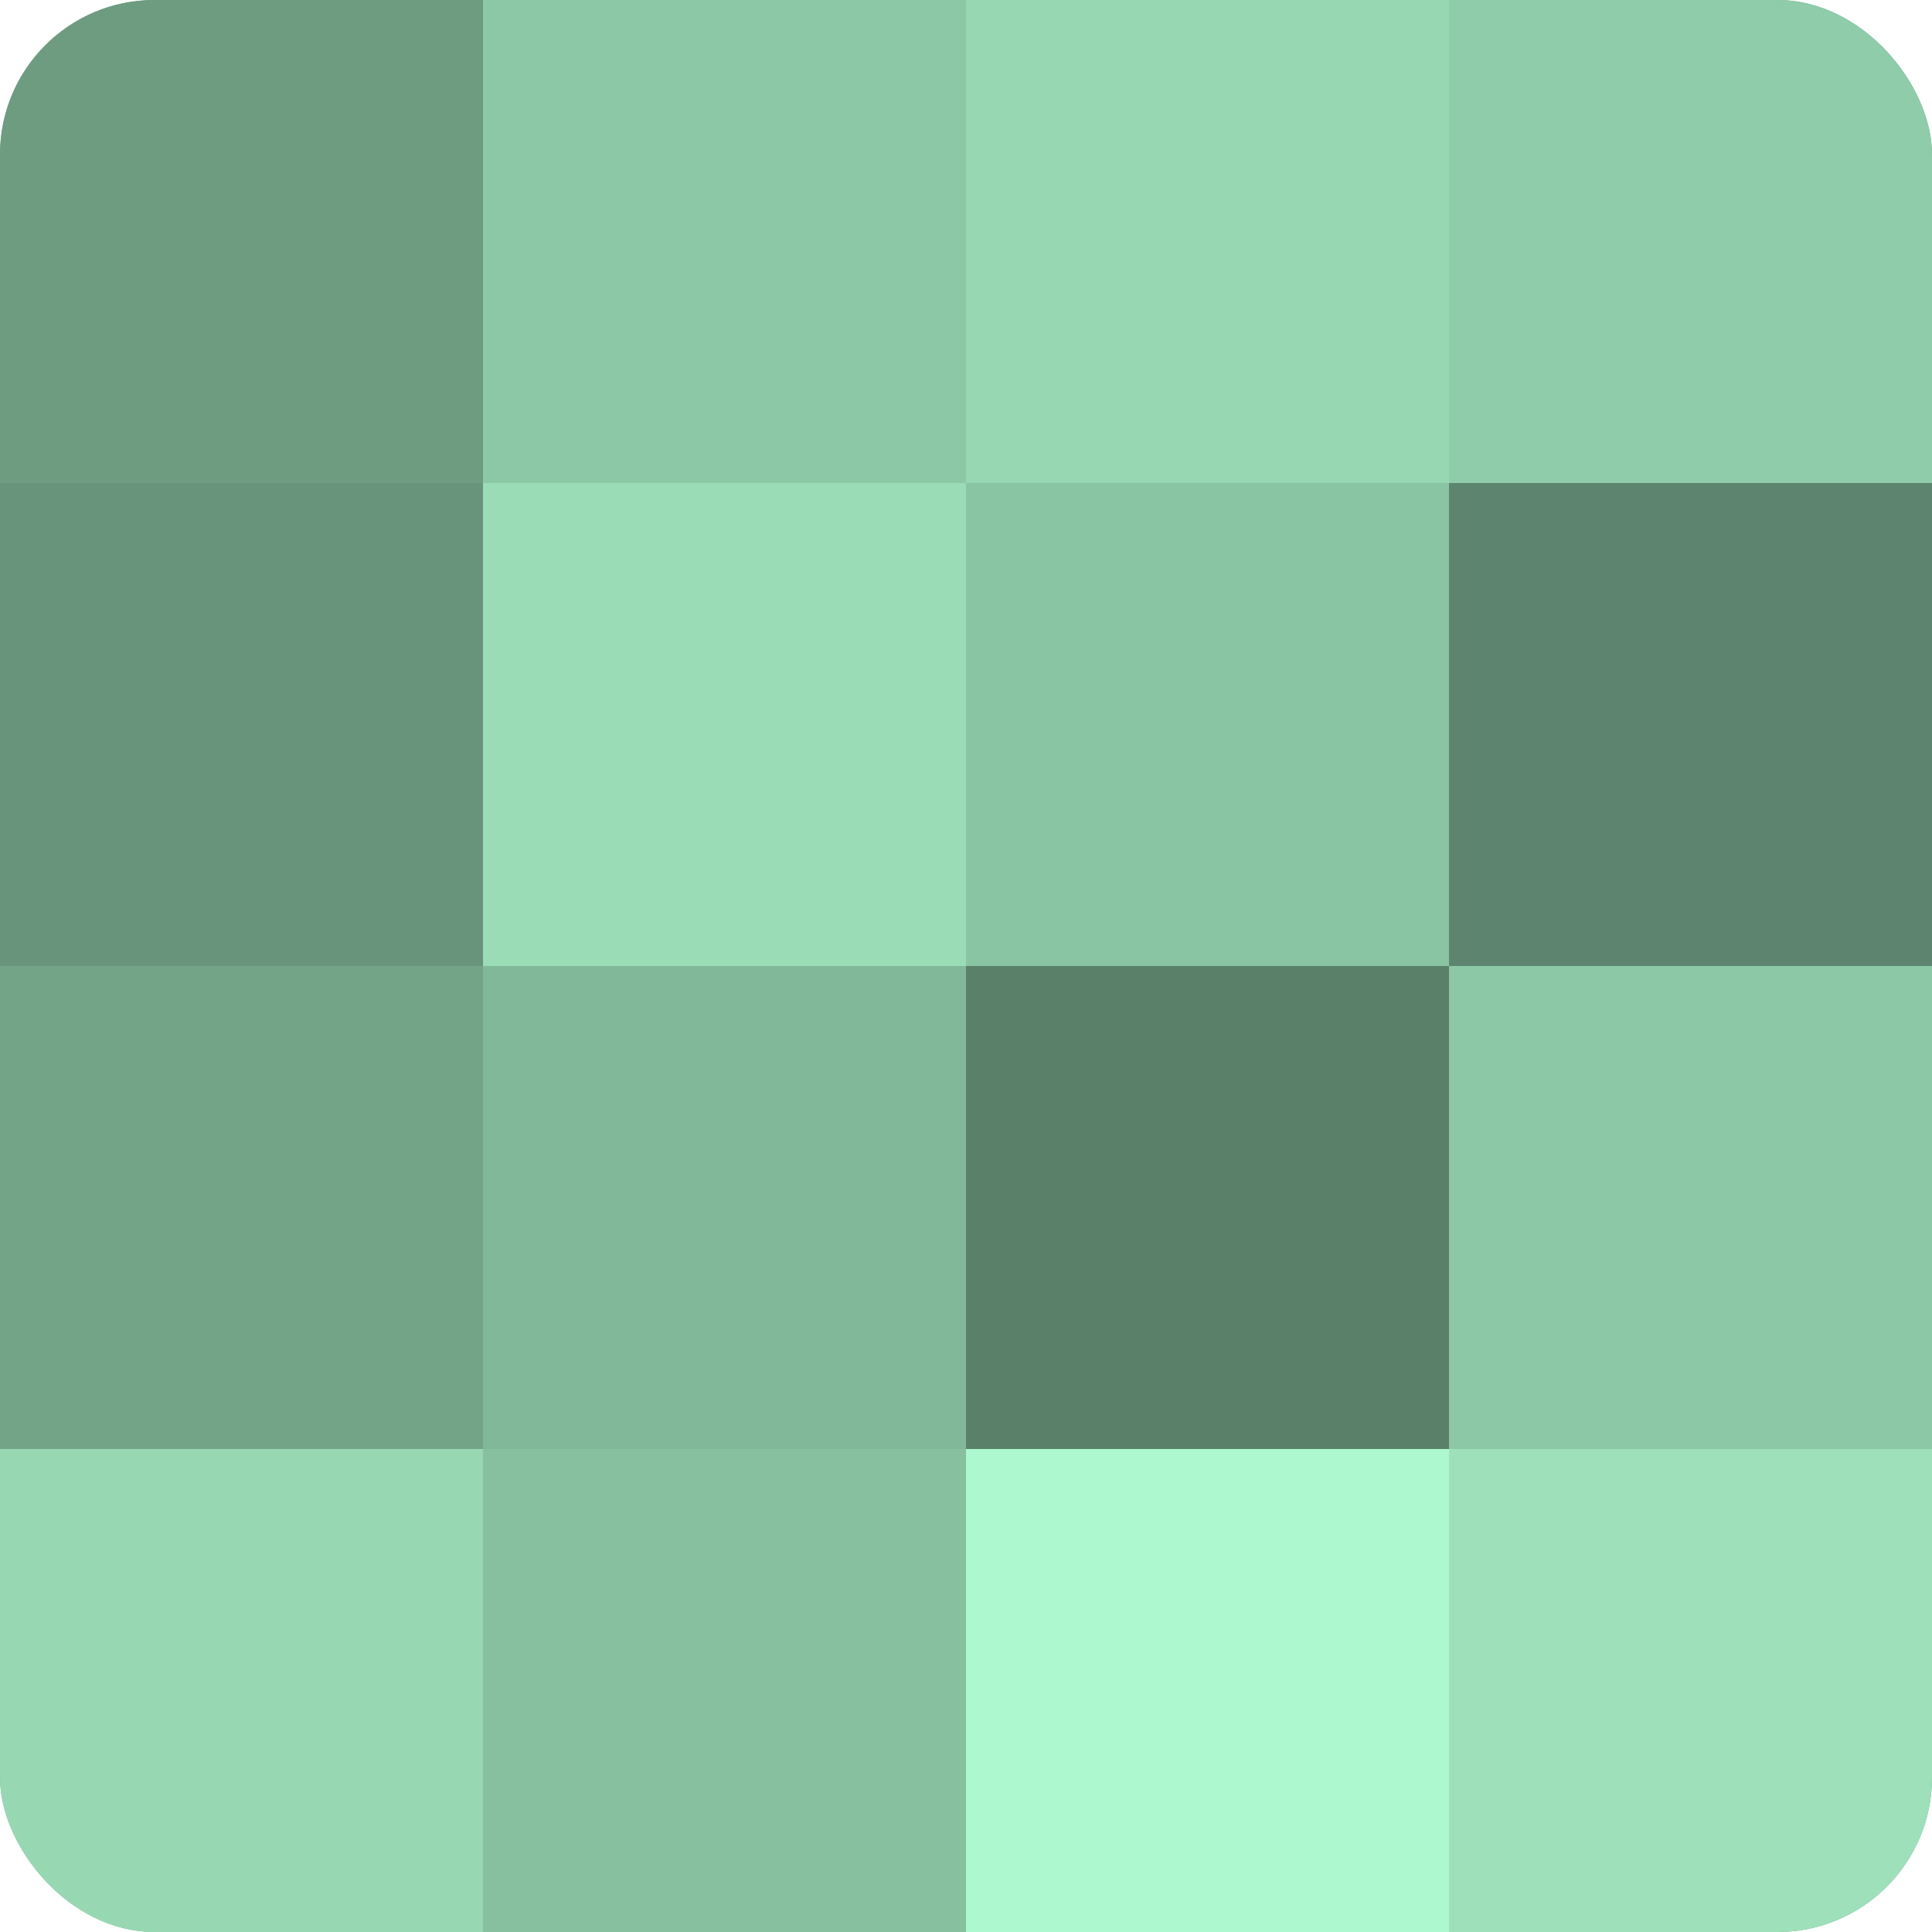 <?xml version="1.0" encoding="UTF-8"?>
<svg xmlns="http://www.w3.org/2000/svg" width="60" height="60" viewBox="0 0 100 100" preserveAspectRatio="xMidYMid meet"><defs><clipPath id="c" width="100" height="100"><rect width="100" height="100" rx="8" ry="8"/></clipPath></defs><g clip-path="url(#c)"><rect width="100" height="100" fill="#70a085"/><rect width="25" height="25" fill="#6d9c81"/><rect y="25" width="25" height="25" fill="#68947b"/><rect y="50" width="25" height="25" fill="#73a488"/><rect y="75" width="25" height="25" fill="#97d8b3"/><rect x="25" width="25" height="25" fill="#8cc8a6"/><rect x="25" y="25" width="25" height="25" fill="#9adcb6"/><rect x="25" y="50" width="25" height="25" fill="#81b899"/><rect x="25" y="75" width="25" height="25" fill="#86c09f"/><rect x="50" width="25" height="25" fill="#97d8b3"/><rect x="50" y="25" width="25" height="25" fill="#89c4a3"/><rect x="50" y="50" width="25" height="25" fill="#5a806a"/><rect x="50" y="75" width="25" height="25" fill="#adf8ce"/><rect x="75" width="25" height="25" fill="#8fcca9"/><rect x="75" y="25" width="25" height="25" fill="#5d846e"/><rect x="75" y="50" width="25" height="25" fill="#8cc8a6"/><rect x="75" y="75" width="25" height="25" fill="#9de0ba"/></g></svg>

